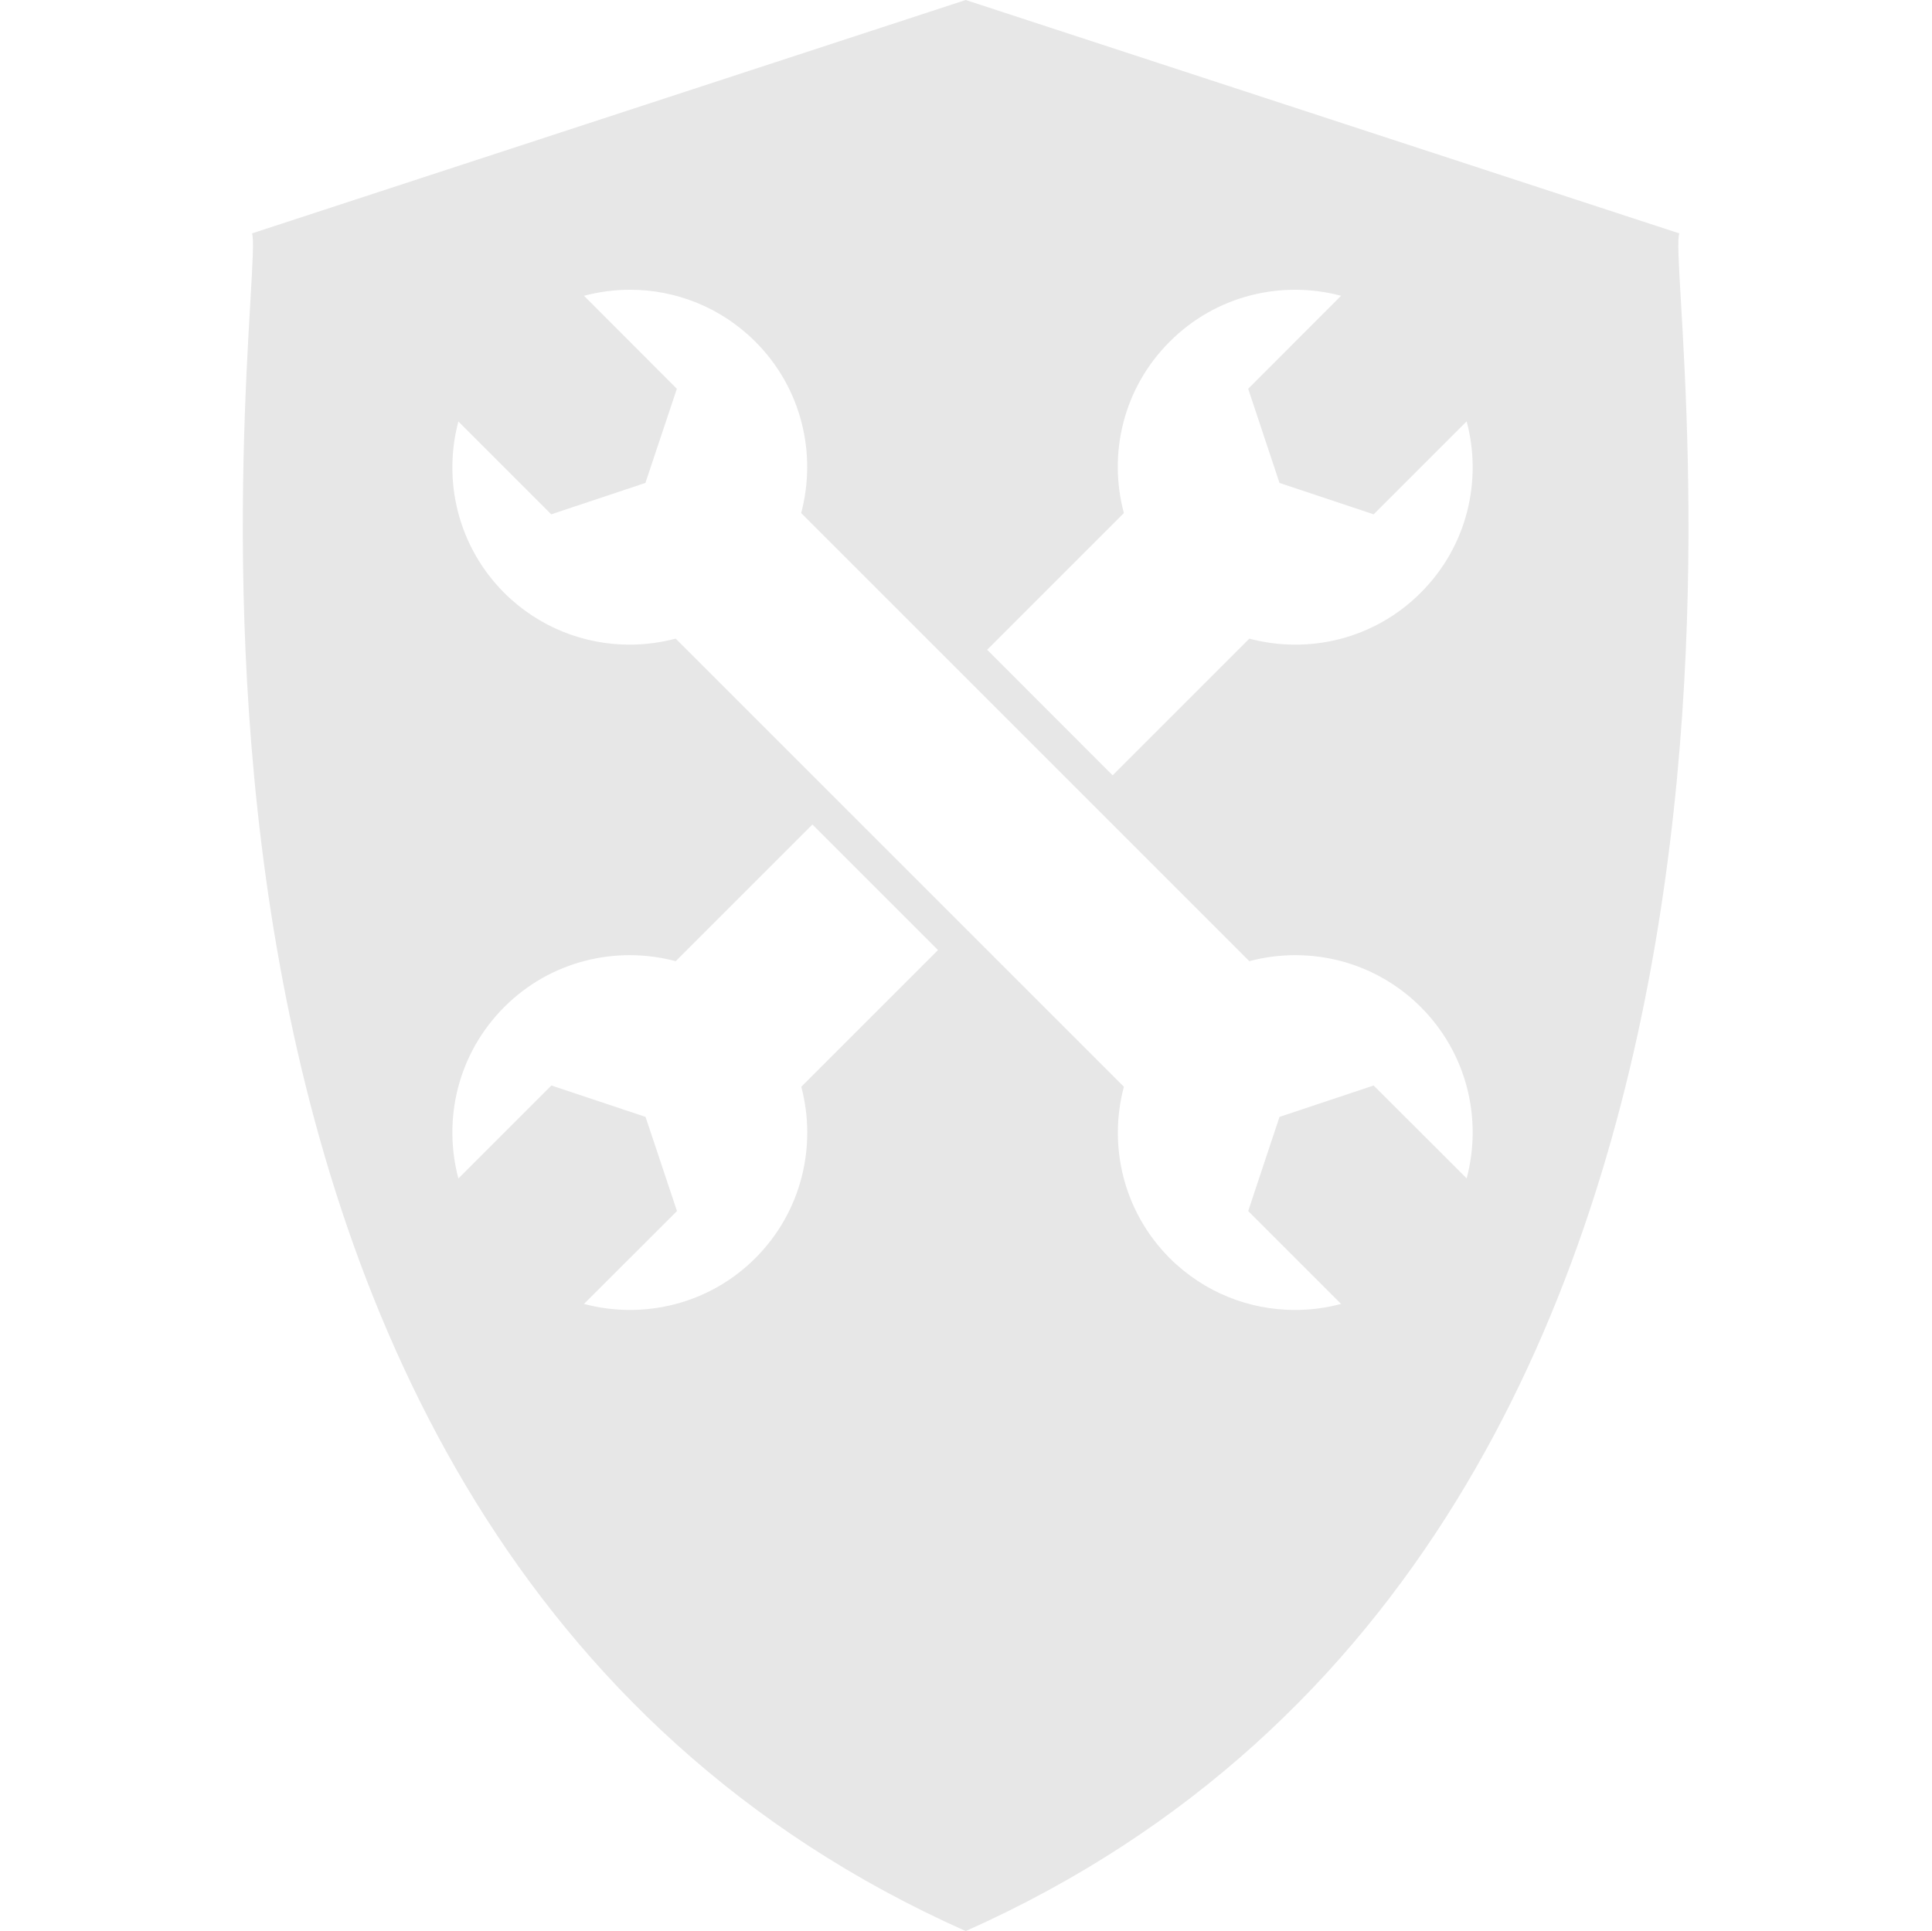 <?xml version="1.0" encoding="UTF-8"?><svg xmlns="http://www.w3.org/2000/svg" viewBox="0 0 166.61 166.55"><g id="a"><rect y="-20.94" width="166.61" height="208.42" fill="none"/></g><g id="b"><path d="M144.82,20.13L83.28,0,21.73,20.13c1.42,3.53-16.27,111.76,61.55,146.42,77.81-34.66,60.12-142.89,61.54-146.42ZM65.14,108.51c-4,4-9.67,5.31-14.78,3.95l8.02-8.01-2.71-8.12-8.12-2.71-8.02,8.02c-1.36-5.11-.05-10.78,3.96-14.79,4-4,9.67-5.31,14.78-3.95l11.79-11.79,10.83,10.83-11.79,11.79c1.35,5.1.05,10.77-3.96,14.78ZM126.48,101.63l-8.02-8.01-8.12,2.71-2.7,8.12,8.01,8.01c-1.3.35-2.64.52-3.98.52-3.91,0-7.81-1.49-10.8-4.47-4-4.01-5.31-9.68-3.95-14.78l-38.65-38.65c-1.3.34-2.64.52-3.97.52-3.92,0-7.83-1.49-10.82-4.47-4-4.01-5.31-9.68-3.95-14.78l8.01,8.01,8.12-2.71,2.71-8.12-8.01-8.02c1.3-.34,2.63-.52,3.97-.52,3.91,0,7.82,1.49,10.81,4.48,4,4,5.31,9.67,3.95,14.78l38.65,38.65c1.3-.35,2.64-.52,3.98-.52,3.91,0,7.82,1.49,10.8,4.47,4.01,4.01,5.32,9.67,3.96,14.78ZM122.52,51.12c-4,4.01-9.67,5.32-14.78,3.96l-11.79,11.79-10.82-10.83,11.79-11.79c-1.37-5.11-.06-10.78,3.95-14.78,4-4.01,9.67-5.32,14.78-3.96l-8.01,8.02,2.7,8.12,8.12,2.71,8.02-8.02c1.36,5.11.05,10.78-3.96,14.78Z" fill="#e7e7e7"/></g></svg>